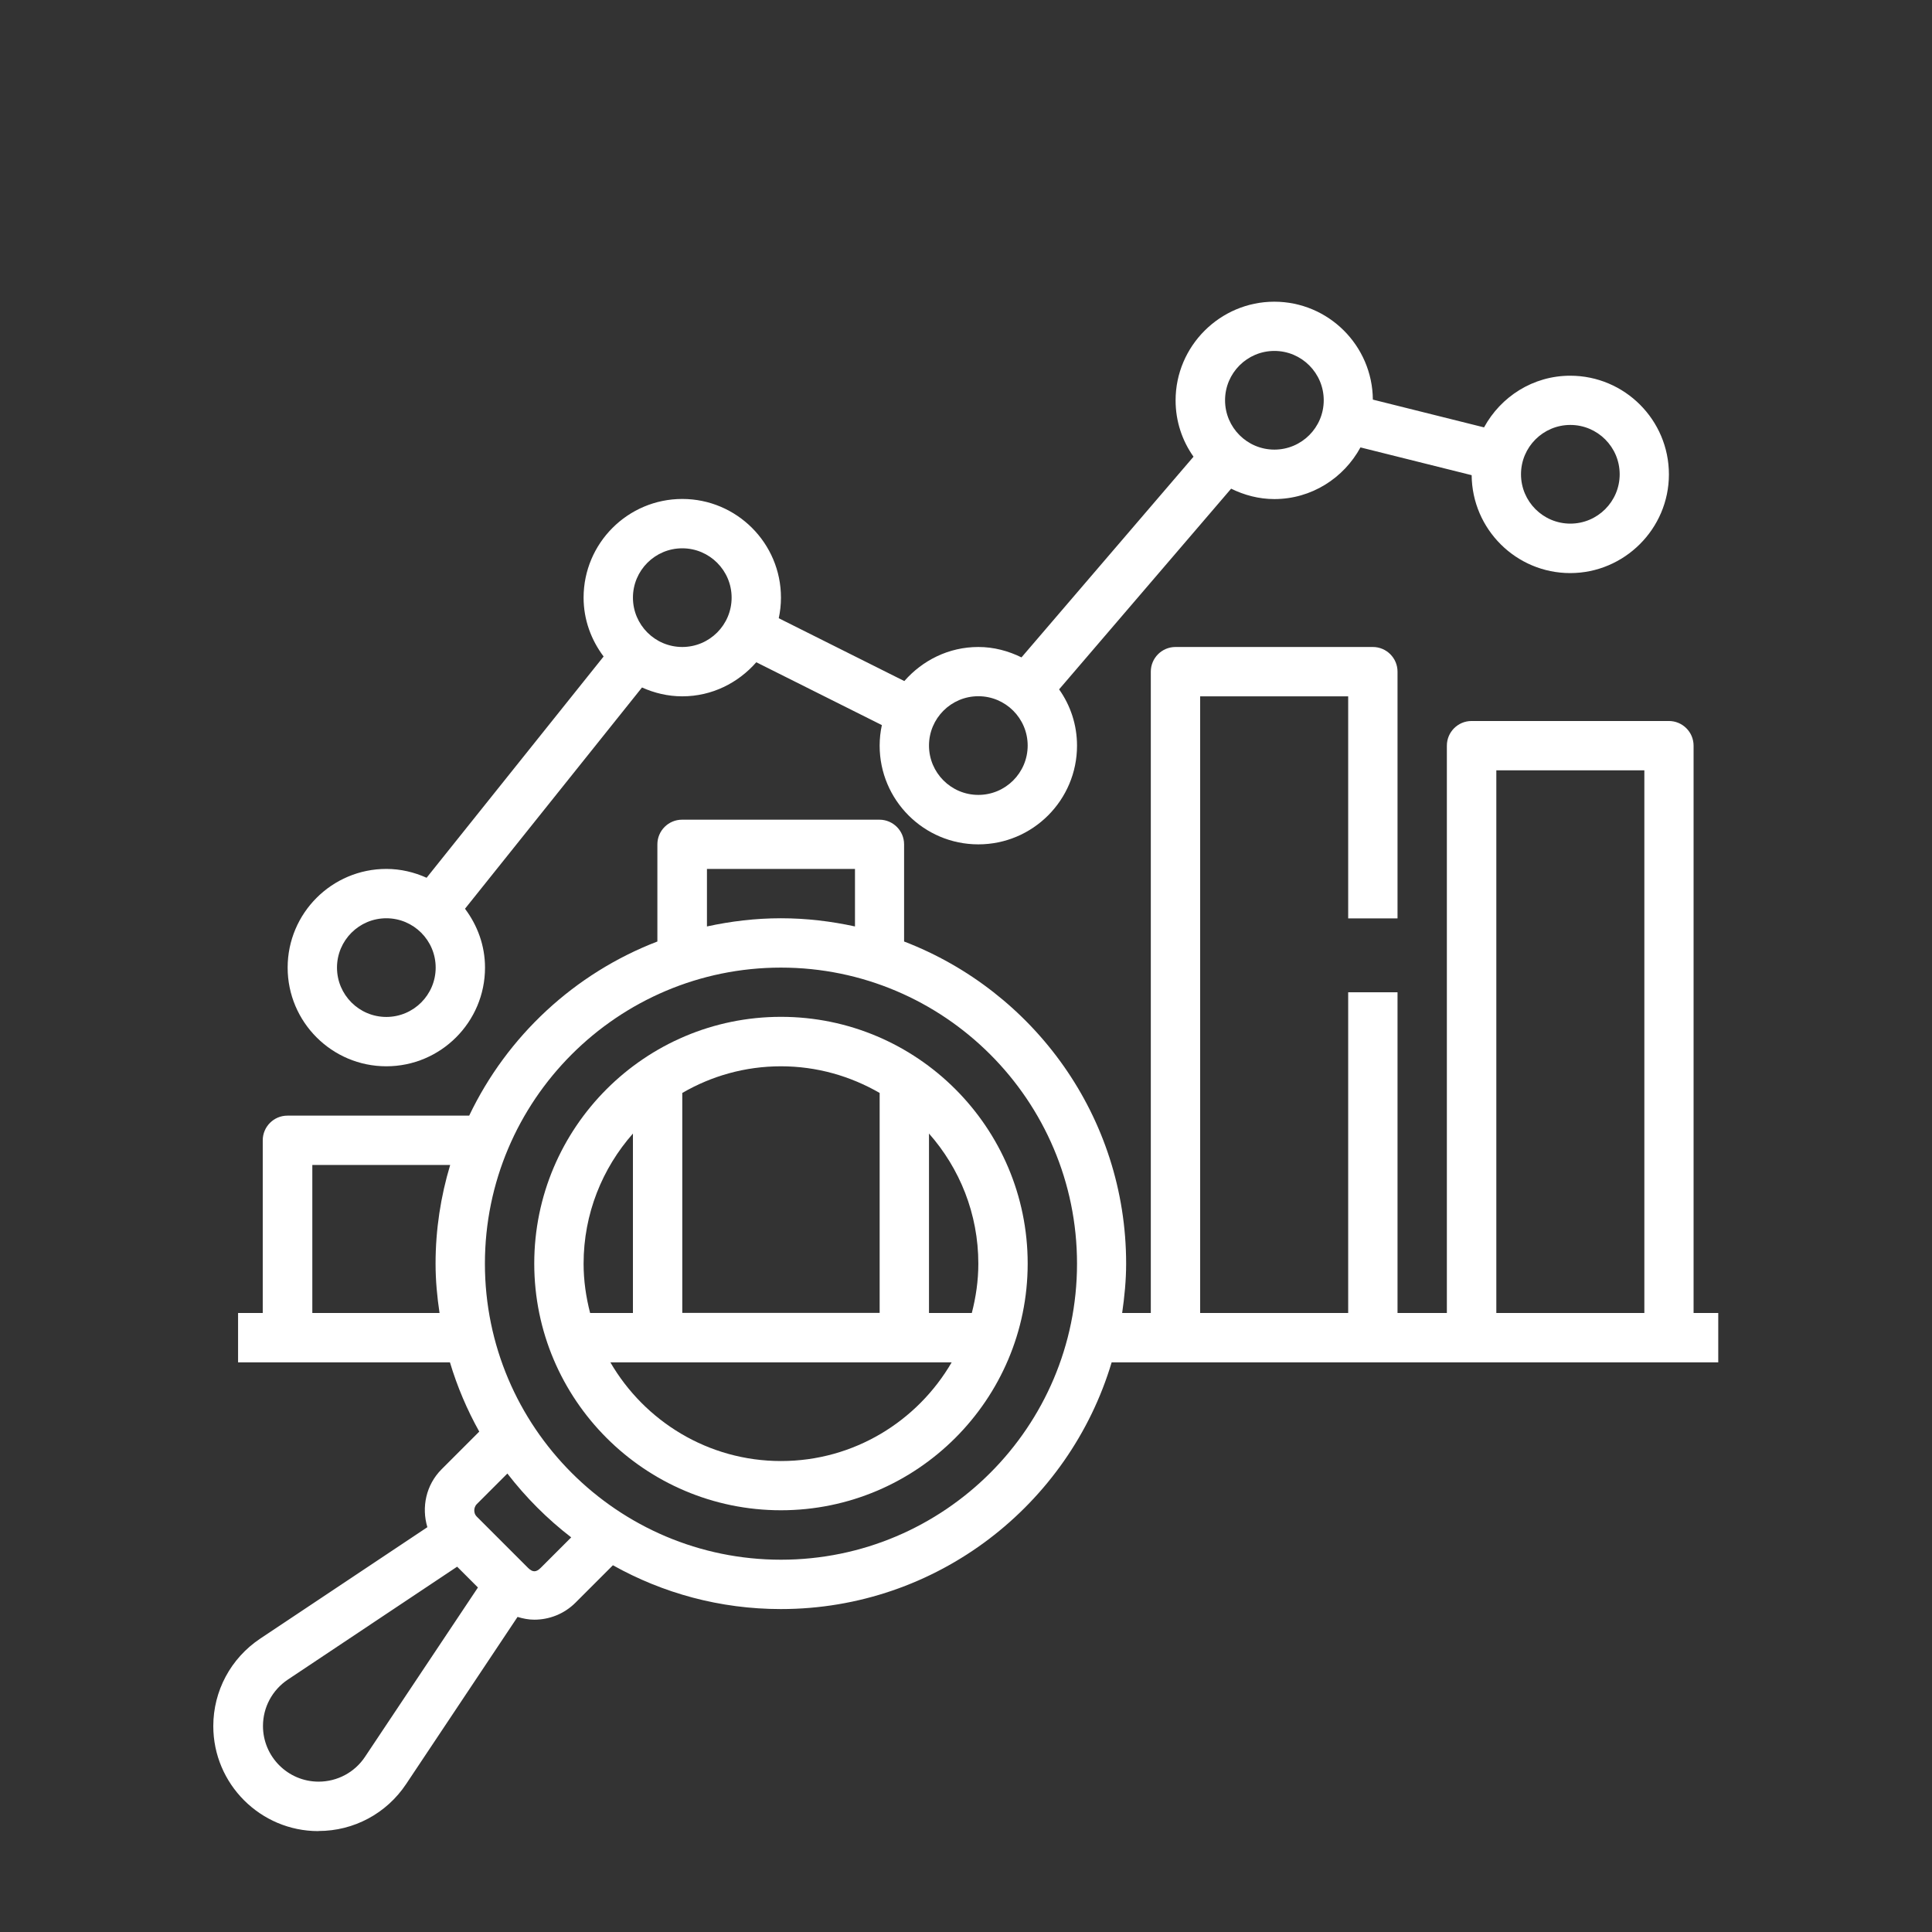 <?xml version="1.0" encoding="UTF-8"?><svg id="Layer_1" xmlns="http://www.w3.org/2000/svg" viewBox="0 0 174.63 174.63"><rect x="0" y="0" width="174.63" height="174.63" fill="#333333" stroke="none"/><defs><style>.cls-1{fill:none;}.cls-1,.cls-2{stroke-width:0px;}.cls-2{fill:#fff;}</style></defs><g id="ad"><path class="cls-2" d="M88.43,58.48c-2.68,0-5.05,1.21-6.69,3.08l-11.35-5.68c.13-.6.2-1.22.2-1.86,0-4.92-4-8.92-8.92-8.92s-8.92,4-8.92,8.92c0,2,.69,3.83,1.81,5.32l-16,20c-1.11-.5-2.34-.8-3.64-.8-4.92,0-8.92,4-8.92,8.92s4,8.92,8.92,8.92,8.92-4,8.92-8.92c0-2-.69-3.83-1.81-5.32l16-20c1.11.5,2.34.8,3.64.8,2.68,0,5.05-1.21,6.69-3.08l11.35,5.68c-.13.6-.2,1.22-.2,1.86,0,4.92,4,8.92,8.92,8.92s8.92-4,8.92-8.92c0-1.9-.6-3.65-1.62-5.09l15.55-18.14c1.18.58,2.5.94,3.9.94,3.37,0,6.28-1.9,7.79-4.67l10.05,2.51c.04,4.89,4.02,8.85,8.91,8.85s8.92-4,8.92-8.92-4-8.92-8.92-8.92c-3.37,0-6.28,1.9-7.79,4.67l-10.05-2.51c-.04-4.89-4.02-8.85-8.91-8.85s-8.92,4-8.92,8.92c0,1.9.6,3.65,1.62,5.09l-15.55,18.14c-1.18-.58-2.5-.94-3.9-.94h0ZM34.92,91.92c-2.46,0-4.46-2-4.46-4.46s2-4.46,4.46-4.46,4.46,2,4.46,4.46-2,4.46-4.46,4.46ZM61.67,58.48c-2.46,0-4.46-2-4.46-4.46s2-4.46,4.46-4.46,4.46,2,4.46,4.46-2,4.46-4.46,4.46ZM88.43,71.85c-2.46,0-4.46-2-4.46-4.46s2-4.46,4.46-4.46,4.46,2,4.46,4.46-2,4.46-4.46,4.46ZM141.94,38.41c2.46,0,4.46,2,4.46,4.46s-2,4.46-4.46,4.46-4.46-2-4.46-4.46,2-4.46,4.46-4.46ZM115.19,31.72c2.46,0,4.46,2,4.46,4.46s-2,4.46-4.46,4.46-4.46-2-4.46-4.46,2-4.46,4.46-4.46Z"/><path class="cls-2" d="M70.59,136.51c12.29,0,22.3-10,22.3-22.3s-10-22.3-22.3-22.3-22.3,10-22.3,22.3,10,22.3,22.3,22.3ZM70.59,132.06c-6.58,0-12.33-3.6-15.42-8.92h30.85c-3.09,5.32-8.84,8.92-15.42,8.92h0ZM88.43,114.22c0,1.54-.22,3.03-.59,4.46h-3.87v-16.22c2.77,3.14,4.46,7.25,4.46,11.76ZM79.51,98.79v19.88h-17.84v-19.88c2.63-1.53,5.67-2.41,8.92-2.41s6.29.89,8.92,2.41ZM57.21,102.46v16.22h-3.87c-.37-1.43-.59-2.92-.59-4.46,0-4.51,1.69-8.62,4.46-11.76h0Z"/><path class="cls-2" d="M28.8,165.5c3.18,0,6.13-1.58,7.9-4.23l10.08-15.12c.49.15,1,.25,1.51.25,1.35,0,2.7-.51,3.73-1.54l3.38-3.38c4.5,2.52,9.67,3.96,15.18,3.96,14.11,0,26.05-9.42,29.9-22.3h54.83v-4.46h-2.23v-51.28c0-1.23-1-2.23-2.23-2.23h-17.84c-1.23,0-2.23,1-2.23,2.23v51.28h-4.46v-28.99h-4.46v28.99h-13.38v-55.74h13.38v20.07h4.46v-22.3c0-1.23-1-2.23-2.23-2.23h-17.84c-1.23,0-2.23,1-2.23,2.23v57.97h-2.59c.21-1.46.36-2.94.36-4.46,0-13.28-8.35-24.62-20.07-29.12v-8.78c0-1.23-1-2.23-2.23-2.23h-17.84c-1.23,0-2.23,1-2.23,2.23v8.78c-7.49,2.88-13.58,8.55-17.01,15.74h-16.43c-1.23,0-2.23,1-2.23,2.23v15.61h-2.23v4.46h19.15c.66,2.2,1.55,4.29,2.65,6.26l-3.4,3.4c-1.42,1.42-1.83,3.44-1.29,5.24l-15.12,10.08c-2.65,1.77-4.23,4.72-4.23,7.9,0,5.23,4.26,9.49,9.49,9.49h0ZM135.25,69.63h13.38v49.05h-13.38v-49.05ZM63.9,78.54h13.38v5.2c-2.16-.47-4.39-.74-6.69-.74s-4.53.27-6.69.74v-5.2ZM70.59,87.46c14.75,0,26.76,12,26.76,26.76s-12,26.76-26.76,26.76-26.76-12-26.76-26.76,12-26.76,26.76-26.76ZM28.23,118.68v-13.38h12.46c-.85,2.83-1.32,5.82-1.32,8.92,0,1.52.14,3,.36,4.46h-11.51ZM43.1,135.95l2.76-2.76c1.67,2.16,3.6,4.1,5.77,5.77l-2.75,2.75c-.42.42-.74.42-1.16,0l-4.62-4.62c-.21-.21-.23-.44-.23-.57s.03-.36.23-.57h0ZM26.01,151.82l15.31-10.21,1.88,1.88-10.21,15.31c-.93,1.4-2.5,2.24-4.19,2.24-2.78,0-5.03-2.26-5.03-5.03,0-1.69.84-3.25,2.24-4.19h0Z"/></g><rect class="cls-1" width="174.63" height="174.63"/></svg>
